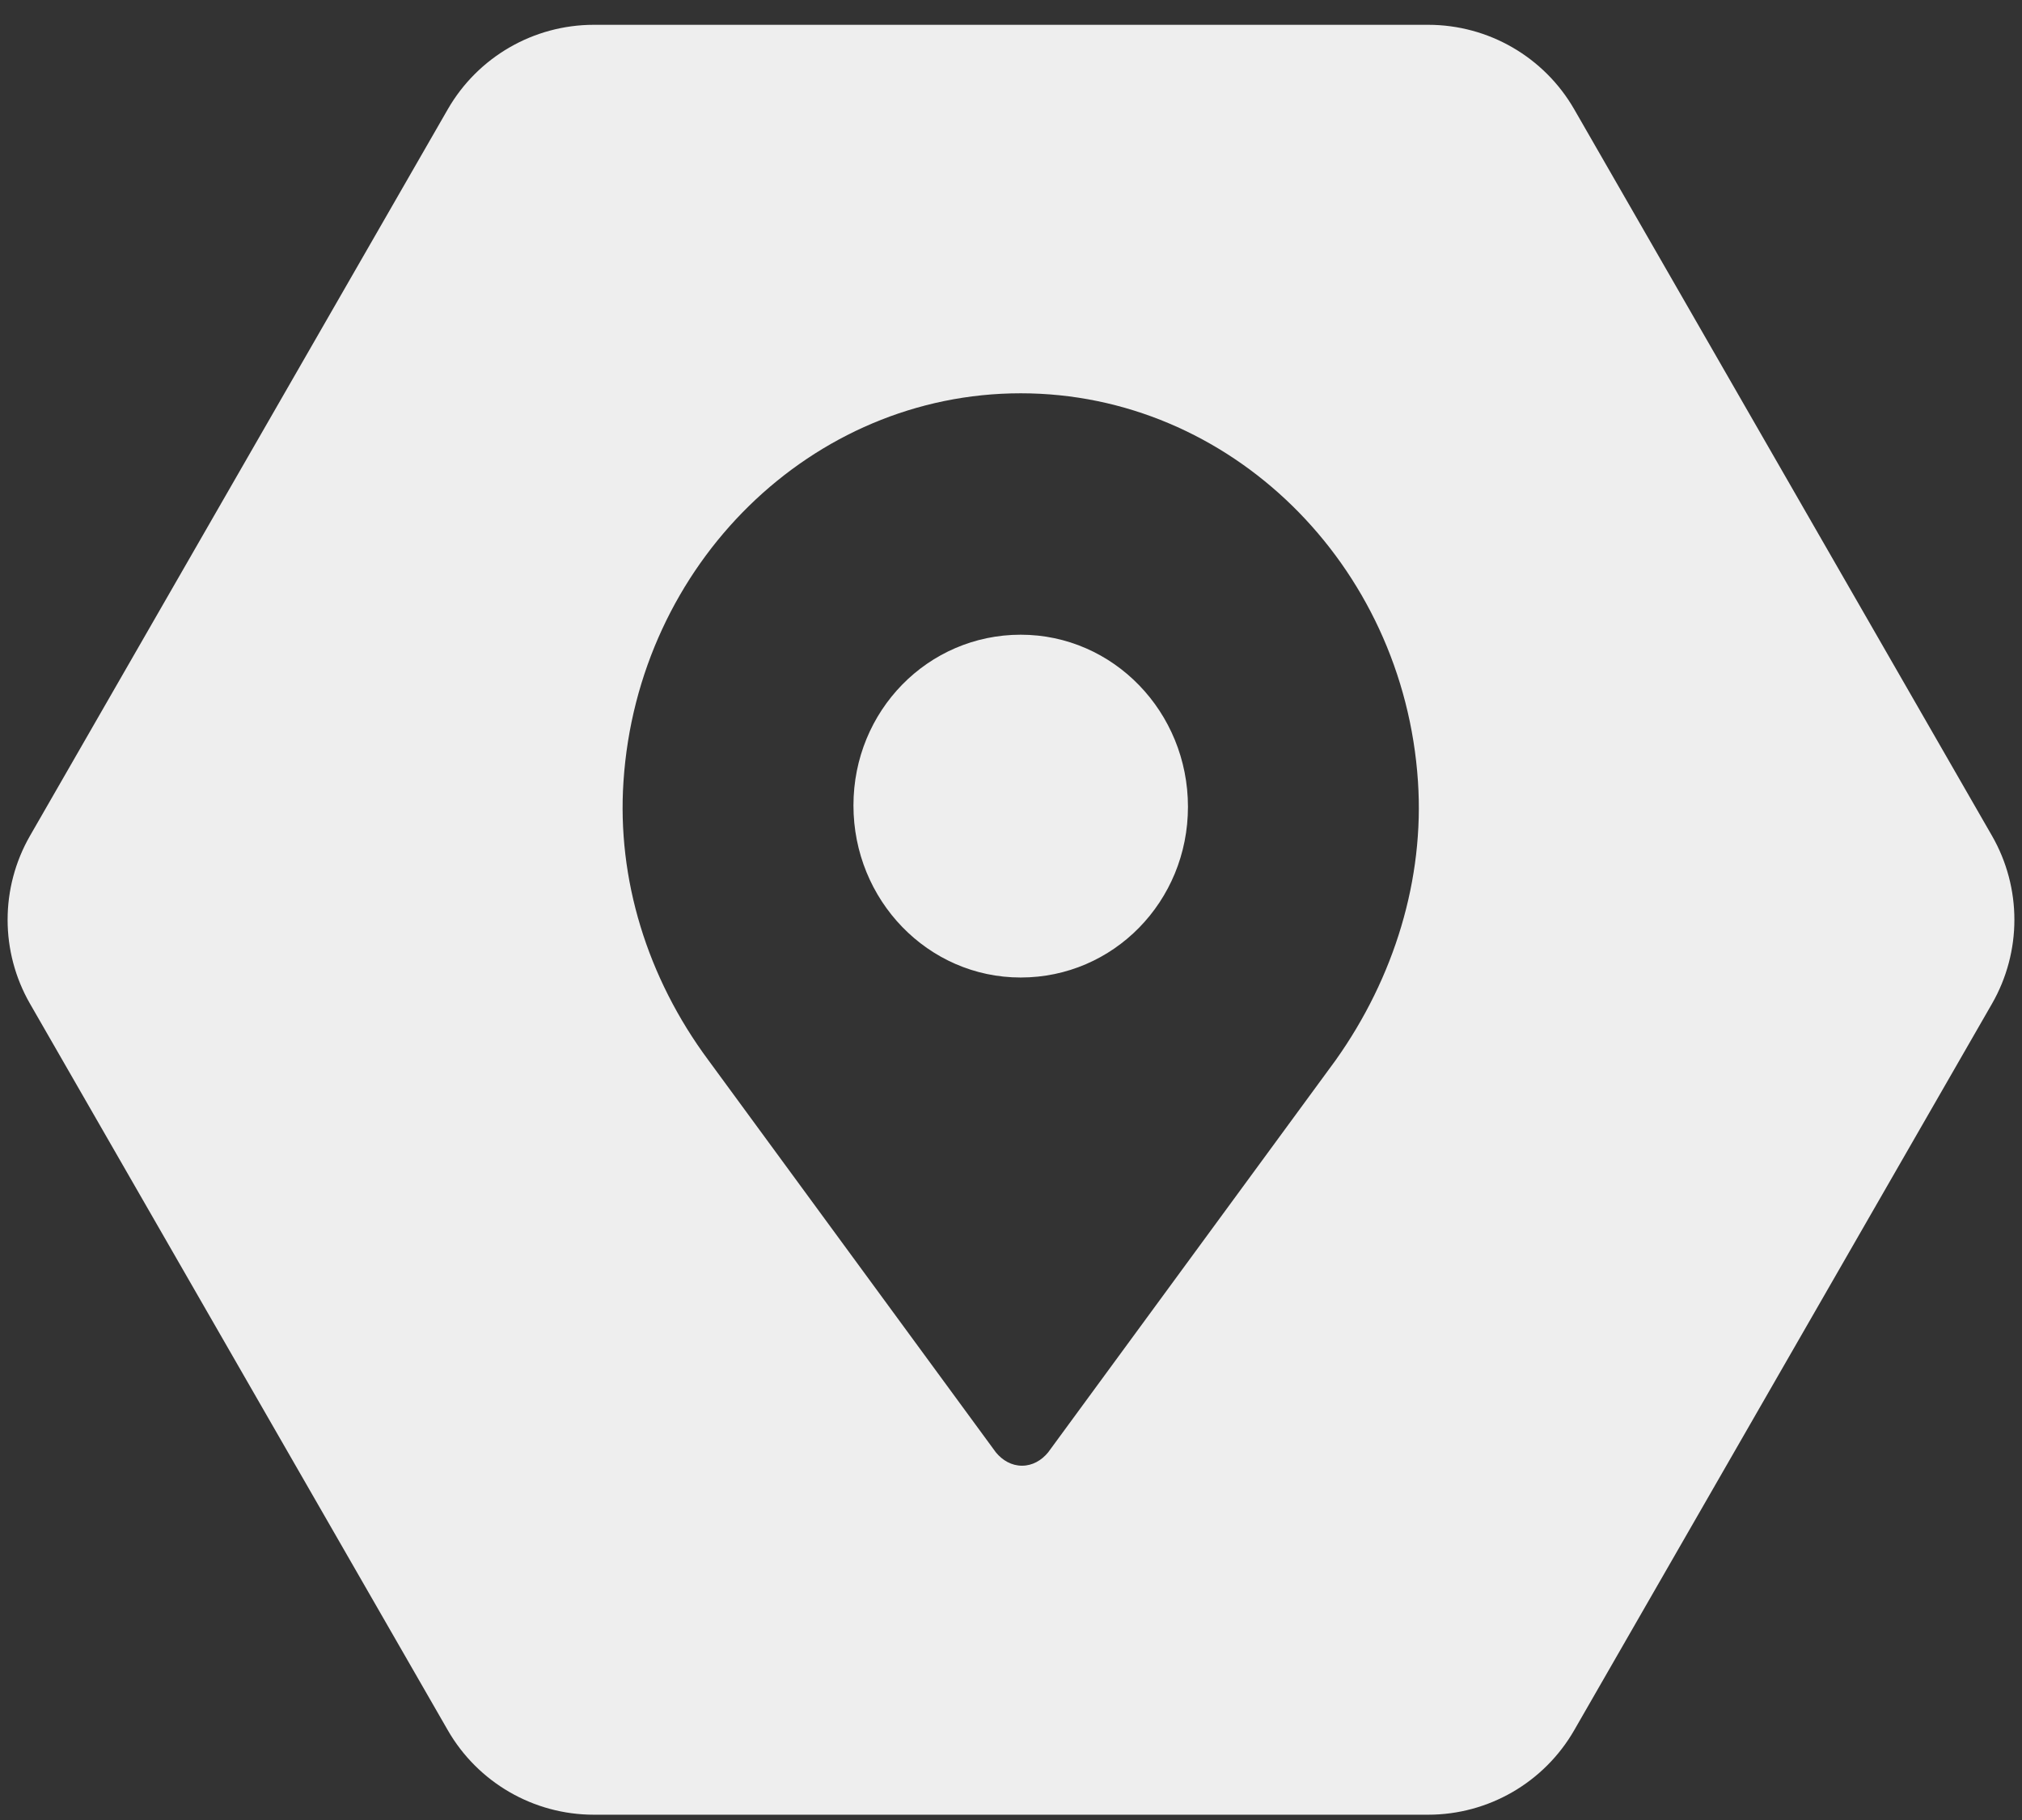 <?xml version="1.0" encoding="UTF-8"?>
<svg width="60px" height="54px" viewBox="0 0 60 54" version="1.1" xmlns="http://www.w3.org/2000/svg" xmlns:xlink="http://www.w3.org/1999/xlink">
    <rect x="0" y="0" width="60" height="54" fill="#333333" stroke="none"/>
    <!-- Generator: Sketch 54.1 (76490) - https://sketchapp.com -->
    <title>Contact / Ort</title>
    <desc>Created with Sketch.</desc>
    <g id="Korr05" stroke="none" stroke-width="1" fill="none" fill-rule="evenodd">
        <g id="SeineBilder-Copy-16" transform="translate(-422, -7435)" fill="#EEEEEE">
            <g id="Contact" transform="translate(115, 7389)">
                <g id="Contact-/-Ort" transform="translate(303, 38)">
                    <path d="M63.109,37.782 L50.713,59.335 C49.821,60.886 48.168,61.843 46.379,61.843 L21.621,61.843 C19.832,61.843 18.179,60.886 17.287,59.335 L4.891,37.782 C4.004,36.239 4.004,34.34 4.891,32.797 L17.287,11.243 C18.179,9.692 19.832,8.736 21.621,8.736 L46.379,8.736 C48.168,8.736 49.821,9.692 50.713,11.243 L63.109,32.797 C63.996,34.34 63.996,36.239 63.109,37.782 Z M34.288,37.003 C31.535,37.003 29.325,34.708 29.325,31.898 C29.325,29.088 31.535,26.832 34.288,26.832 C37.041,26.832 39.251,29.128 39.251,31.938 C39.251,34.747 37.041,37.003 34.288,37.003 Z M46.076,31.186 C45.649,24.735 40.492,19.669 34.288,19.669 C28.084,19.669 22.927,24.735 22.501,31.186 C22.307,34.075 23.199,37.003 25.021,39.457 L33.551,51.092 C33.745,51.329 34.017,51.488 34.327,51.488 C34.637,51.488 34.908,51.329 35.102,51.092 L43.633,39.457 C45.378,37.003 46.269,34.075 46.076,31.186 Z" id="Combined-Shape"></path>
                </g>
            </g>
        </g>
    </g>
</svg>